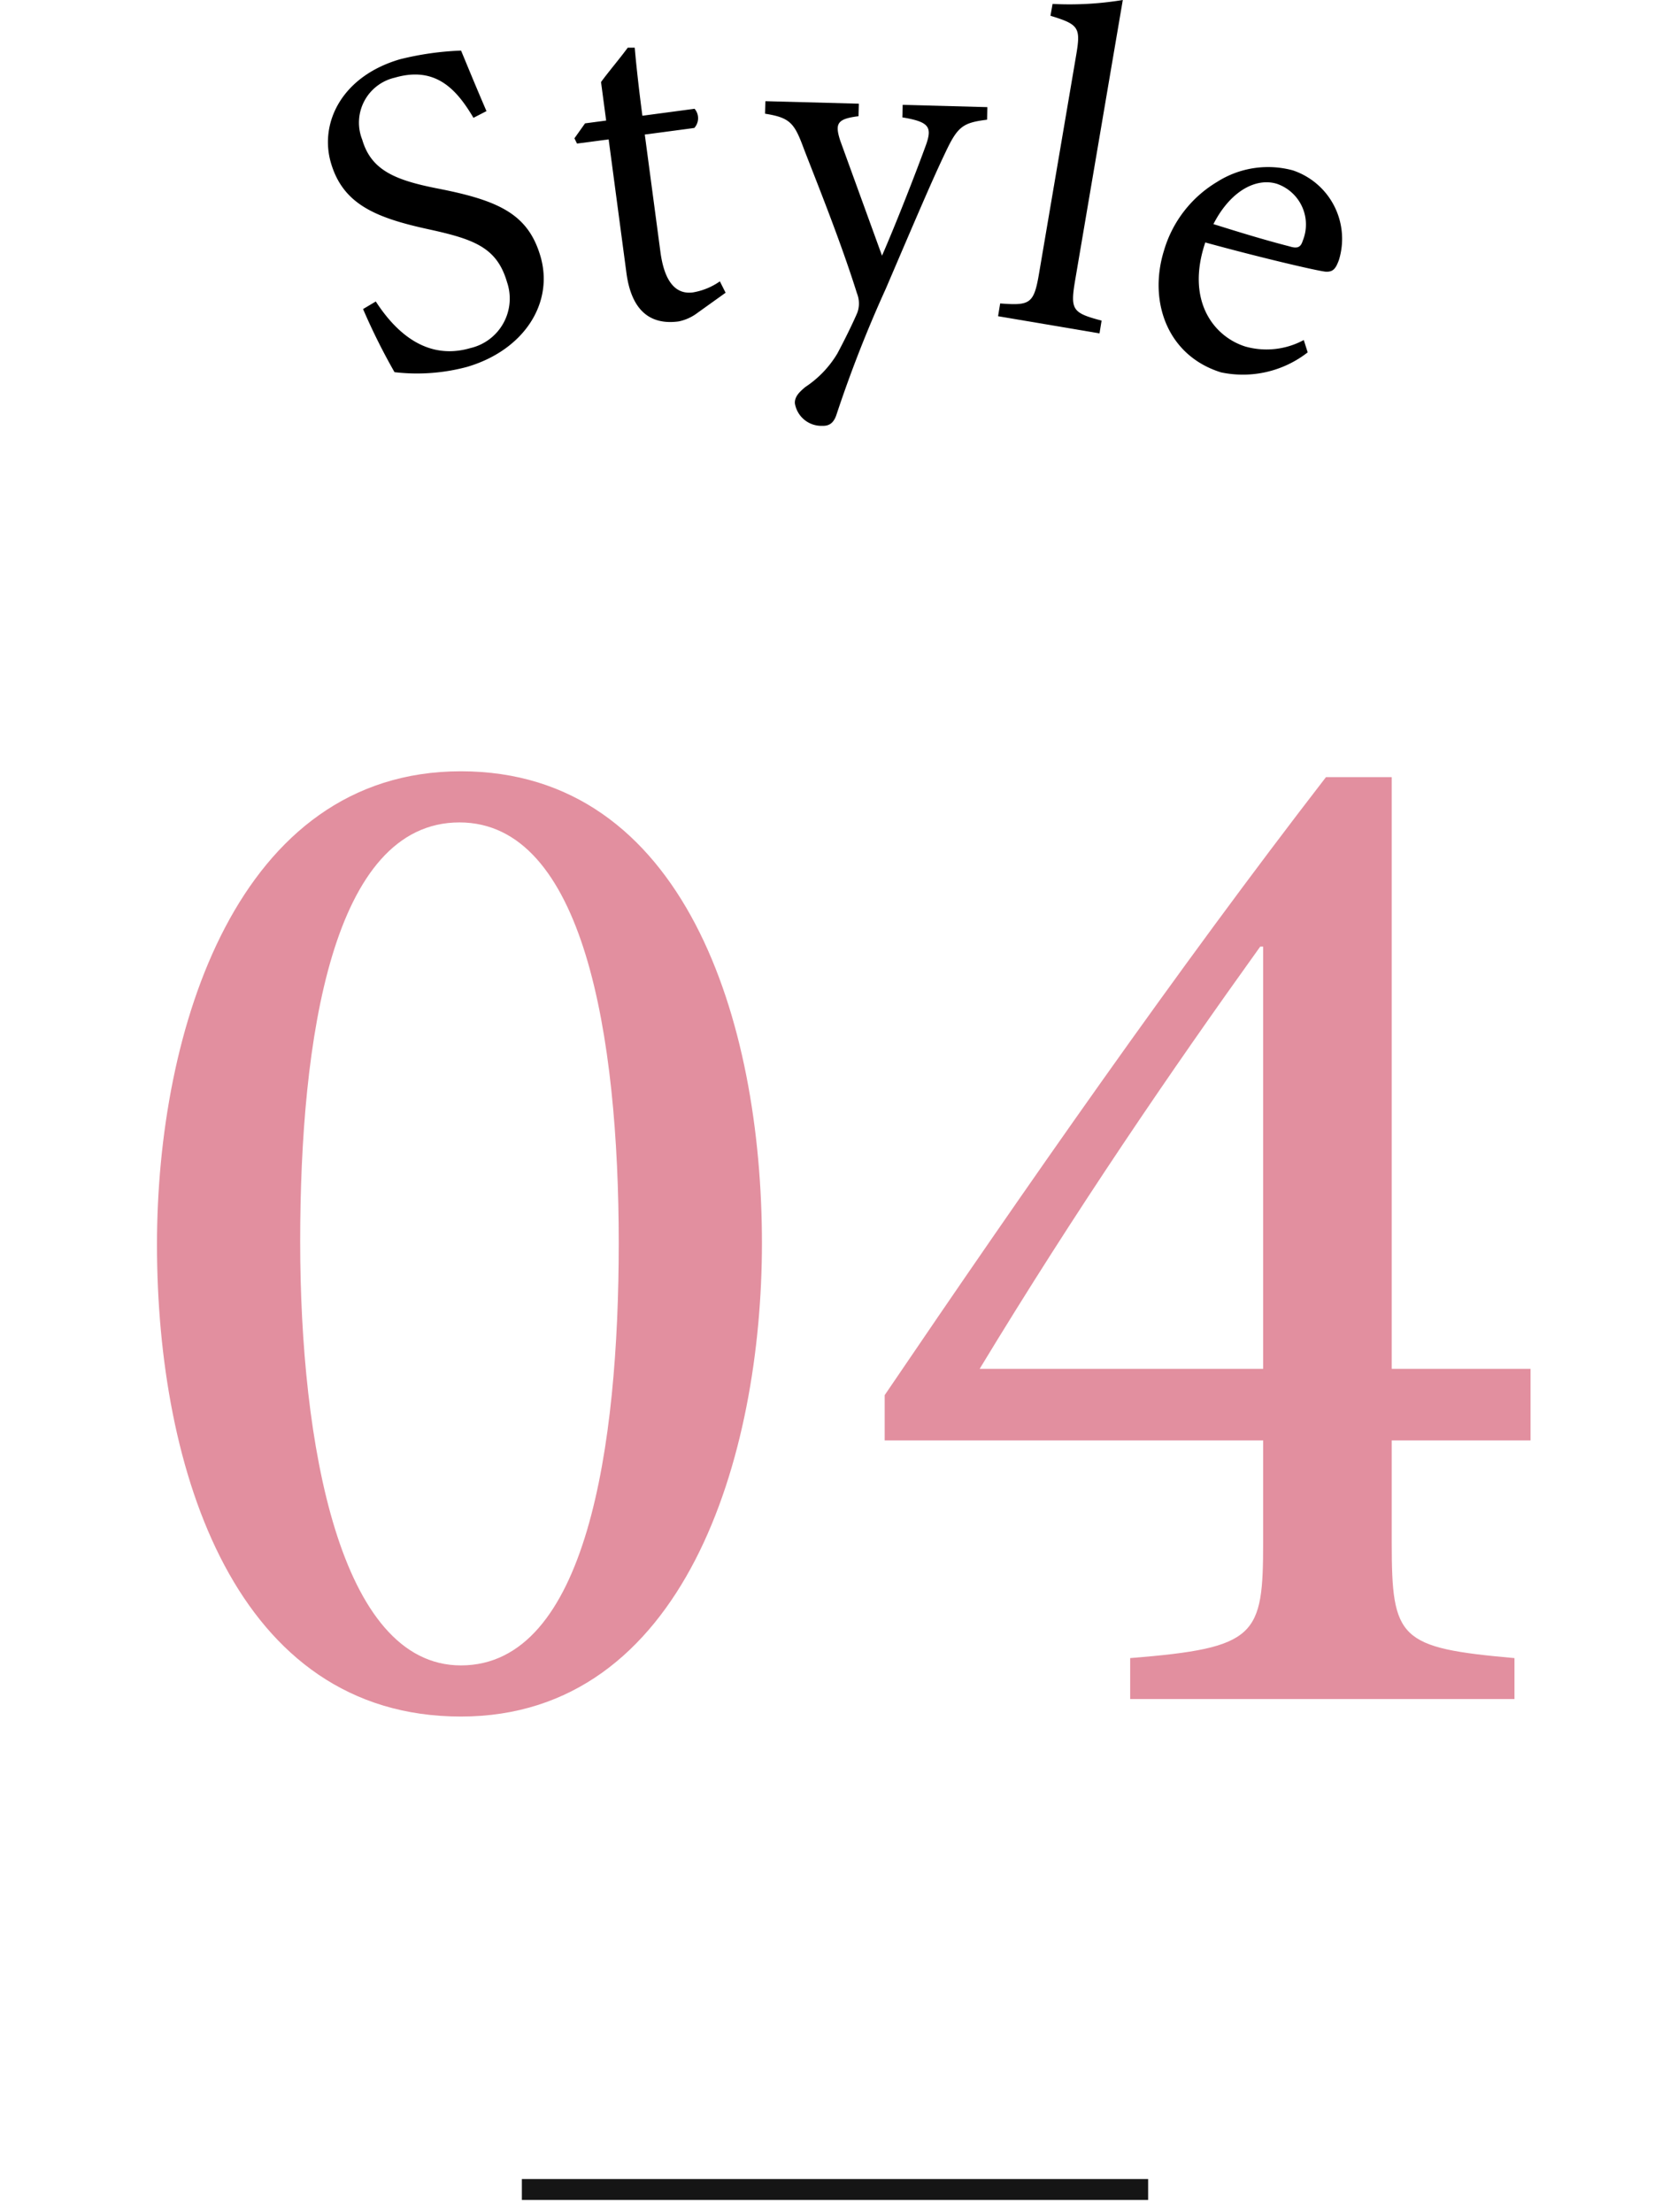 <svg xmlns="http://www.w3.org/2000/svg" xmlns:xlink="http://www.w3.org/1999/xlink" width="80" height="106" viewBox="0 0 80 106">
  <defs>
    <clipPath id="clip-path">
      <rect id="長方形_3981" data-name="長方形 3981" width="80" height="106" transform="translate(660 4687)" fill="none"/>
    </clipPath>
    <clipPath id="clip-path-2">
      <rect id="長方形_3954" data-name="長方形 3954" width="48.583" height="20.404" transform="translate(0 0)" fill="none"/>
    </clipPath>
  </defs>
  <g id="マスクグループ_4" data-name="マスクグループ 4" transform="translate(-660 -4687)" clip-path="url(#clip-path)">
    <g id="グループ_4015" data-name="グループ 4015" transform="translate(0 3607.405)">
      <path id="パス_4551" data-name="パス 4551" d="M-17.92-44.45c-10.71,0-14.56,12.39-14.56,22.68C-32.48-10.92-28.7.84-17.92.84-7.21.84-3.5-11.62-3.5-21.84-3.5-32.48-7.21-44.45-17.92-44.45ZM-17.99-42c5.95,0,7.63,10.22,7.63,20.16,0,9.73-1.54,20.23-7.56,20.23-5.81,0-7.7-10.64-7.7-20.3C-25.62-31.64-24.08-42-17.99-42ZM33.32-12.39v-3.43H26.67V-44.17H23.52C16.38-34.93,9.17-24.57,2.38-14.56v2.17H20.51v4.83c0,4.55-.28,5.11-6.37,5.6V0H32.55V-1.96c-5.53-.49-5.88-.91-5.88-5.53v-4.9ZM20.51-15.82H6.93c4.62-7.63,9.17-14.28,13.44-20.23h.14Z" transform="translate(700 1161)" fill="#e28f9f"/>
      <rect id="長方形_3950" data-name="長方形 3950" width="30" height="1" transform="translate(685 1184)" fill="#151515"/>
      <g id="グループ_4006" data-name="グループ 4006" transform="translate(675.709 1079.595)">
        <g id="グループ_4005" data-name="グループ 4005" transform="translate(0 0)" clip-path="url(#clip-path-2)">
          <path id="パス_4486" data-name="パス 4486" d="M6.971,16.562C6.2,15.264,5.2,14.054,3.2,14.639a2.21,2.21,0,0,0-1.557,2.972c.429,1.468,1.583,1.939,3.616,2.339,2.939.573,4.331,1.229,4.922,3.25.652,2.234-.787,4.5-3.531,5.3a9.251,9.251,0,0,1-3.461.249,30.2,30.2,0,0,1-1.507-3.024l.61-.363c.842,1.3,2.319,2.879,4.532,2.233A2.437,2.437,0,0,0,8.577,24.43c-.479-1.639-1.544-2.043-3.714-2.518C2.274,21.352.72,20.7.142,18.719c-.553-1.894.5-4.141,3.308-4.962a14.191,14.191,0,0,1,2.927-.416c.309.741.643,1.567,1.217,2.9Z" transform="translate(0.001 -10.917)"/>
          <path id="パス_4487" data-name="パス 4487" d="M70.9,25.283a2.238,2.238,0,0,1-.907.412c-1.406.187-2.267-.57-2.5-2.328l-.851-6.394-1.516.2-.123-.252.508-.716,1.011-.134-.245-1.846c.359-.495.92-1.151,1.279-1.646h.335c.079.928.227,2.206.367,3.261l2.5-.334a.693.693,0,0,1-.012.918l-2.373.316.749,5.625c.237,1.78.984,2.016,1.555,1.94a3.17,3.17,0,0,0,1.293-.53l.274.545Z" transform="translate(-53.194 -10.294)"/>
          <path id="パス_4488" data-name="パス 4488" d="M125.876,27.585c-1.157.146-1.406.317-1.993,1.565-.587,1.226-1.226,2.717-2.858,6.532a60.728,60.728,0,0,0-2.356,6.013c-.145.462-.392.566-.68.558a1.285,1.285,0,0,1-1.323-1.1c.008-.288.168-.483.508-.763a4.978,4.978,0,0,0,1.529-1.6c.49-.918.843-1.685.962-1.97a1.3,1.3,0,0,0-.02-.91c-.8-2.549-1.92-5.307-2.542-6.921-.455-1.232-.647-1.5-1.862-1.691l.016-.6,4.476.12-.016.6c-1.024.128-1.141.346-.874,1.174l2,5.509c.661-1.512,1.613-3.948,2.116-5.332.288-.835.14-1.083-1.141-1.295l.016-.6,4.055.109Z" transform="translate(-94.3 -21.85)"/>
          <path id="パス_4489" data-name="パス 4489" d="M176.7,15.151l.1-.612c1.421.107,1.614.027,1.859-1.415l1.78-10.468c.227-1.333.14-1.483-1.229-1.9l.1-.568A15.707,15.707,0,0,0,182.675,0c-.175,1.027-.353,2.076-.528,3.1l-1.753,10.315c-.245,1.442-.133,1.574,1.265,1.947l-.1.612Z" transform="translate(-144.597 0)"/>
          <path id="パス_4490" data-name="パス 4490" d="M226.154,52.887a5.049,5.049,0,0,1-4.153.958c-2.582-.805-3.488-3.41-2.729-5.843a5.693,5.693,0,0,1,2.53-3.275,4.548,4.548,0,0,1,3.635-.562,3.458,3.458,0,0,1,2.215,4.29c-.153.417-.276.587-.641.566-.45-.047-3.218-.7-5.763-1.4-.948,2.816.425,4.521,1.927,4.989a3.748,3.748,0,0,0,2.791-.314Zm-1.476-8.076c-.973-.3-2.209.309-3.04,1.931,1.185.37,2.37.739,3.638,1.065.381.119.541.053.64-.265a2.061,2.061,0,0,0-1.238-2.731" transform="translate(-179.219 -36.004)"/>
        </g>
      </g>
    </g>
  </g>
</svg>
